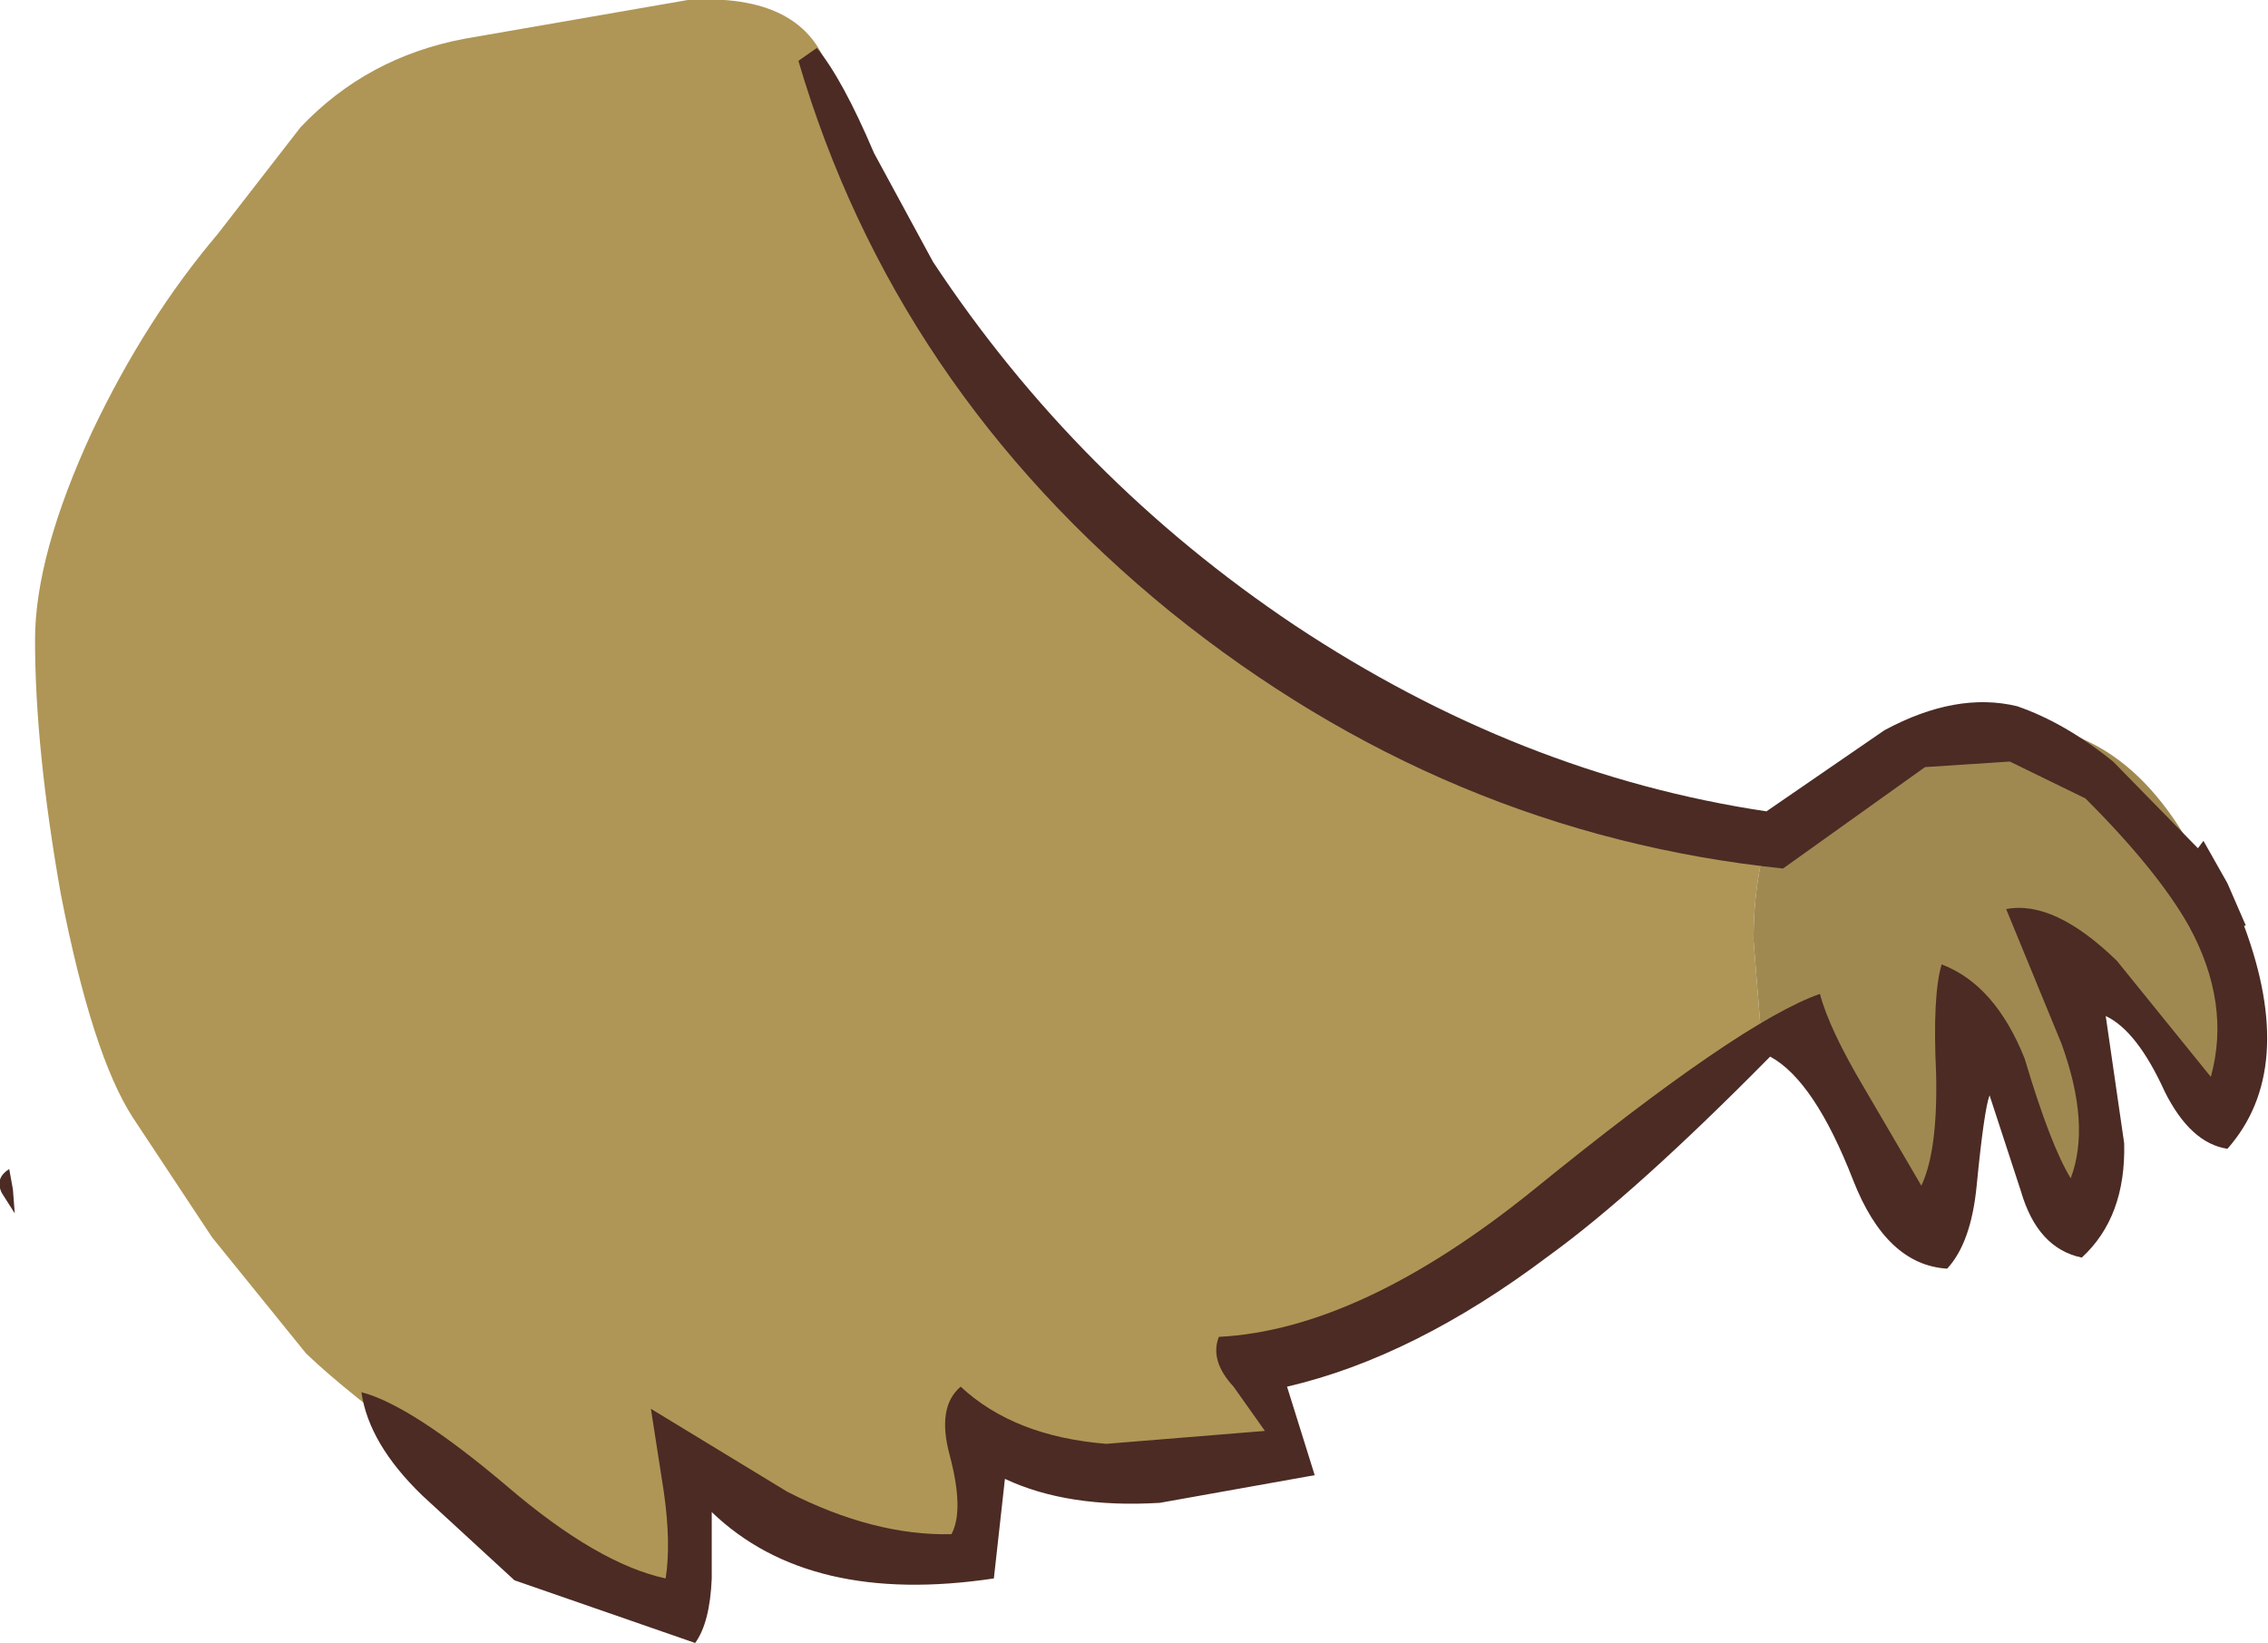 <?xml version="1.0" encoding="UTF-8" standalone="no"?>
<svg xmlns:xlink="http://www.w3.org/1999/xlink" height="44.55px" width="61.5px" xmlns="http://www.w3.org/2000/svg">
  <g transform="matrix(1.0, 0.0, 0.0, 1.0, 28.6, 38.35)">
    <path d="M19.3 -9.85 L16.65 -8.0 13.65 -5.7 Q11.3 -4.1 5.55 -1.15 L5.8 -0.35 5.95 0.4 Q5.95 1.2 4.25 1.35 L0.6 1.4 -0.6 1.1 -1.75 0.85 -1.65 2.1 Q-1.65 3.7 -3.85 3.7 -6.05 3.7 -7.95 2.75 L-9.7 1.5 -9.55 3.3 Q-9.75 4.75 -11.4 4.75 -18.0 0.55 -20.3 -1.65 L-22.85 -4.8 -25.0 -8.05 Q-26.1 -9.75 -26.95 -14.1 -27.65 -18.05 -27.65 -21.0 -27.65 -23.3 -26.1 -26.65 -24.65 -29.7 -22.7 -32.0 L-20.45 -34.9 Q-18.65 -36.8 -16.0 -37.3 L-9.95 -38.35 Q-6.75 -38.55 -6.1 -36.35 -2.4 -27.6 6.25 -21.35 13.65 -16.05 18.6 -16.05 L19.5 -16.2 Q18.95 -14.7 18.95 -12.85 L19.15 -10.35 19.3 -9.85 M31.95 -12.8 L32.7 -9.6 Q32.7 -8.95 32.3 -8.7 32.3 -10.9 31.95 -12.8" fill="#af9656" fill-rule="evenodd" stroke="none"/>
    <path d="M19.5 -16.2 Q20.4 -16.5 21.8 -17.35 23.95 -18.7 25.95 -18.7 29.45 -18.7 31.4 -14.2 L31.95 -12.8 Q32.3 -10.9 32.3 -8.7 L31.75 -8.6 Q31.4 -8.6 29.7 -10.35 L27.25 -12.65 27.9 -10.05 28.5 -6.75 Q28.5 -6.1 27.75 -6.05 26.95 -6.05 26.2 -7.85 L25.0 -10.5 Q24.65 -5.8 23.55 -5.8 22.55 -5.8 21.4 -7.6 20.35 -9.35 20.35 -10.45 L19.3 -9.85 19.15 -10.35 18.95 -12.85 Q18.95 -14.7 19.5 -16.2" fill="#a08951" fill-rule="evenodd" stroke="none"/>
    <path d="M6.5 -21.4 Q12.6 -17.35 19.3 -16.35 L22.5 -18.55 Q24.45 -19.6 26.1 -19.2 27.4 -18.75 28.7 -17.7 L31.0 -15.35 31.15 -15.55 31.8 -14.4 32.3 -13.25 32.25 -13.25 Q33.7 -9.35 31.8 -7.2 30.8 -7.35 30.1 -8.75 29.35 -10.4 28.5 -10.8 L29.0 -7.35 Q29.05 -5.35 27.85 -4.25 26.65 -4.5 26.2 -6.05 L25.35 -8.65 Q25.2 -8.25 25.0 -6.2 24.85 -4.65 24.2 -3.95 22.55 -4.05 21.65 -6.35 20.6 -9.05 19.4 -9.7 15.75 -6.0 13.4 -4.3 9.75 -1.55 6.3 -0.75 L7.05 1.65 2.85 2.4 Q0.35 2.55 -1.35 1.75 L-1.65 4.45 Q-6.65 5.2 -9.3 2.65 L-9.3 4.45 Q-9.35 5.65 -9.75 6.2 L-14.65 4.5 -17.15 2.2 Q-18.6 0.8 -18.8 -0.6 -17.45 -0.25 -14.85 1.95 -12.4 4.05 -10.55 4.45 -10.4 3.5 -10.6 2.1 L-10.95 -0.15 -7.25 2.1 Q-4.9 3.3 -2.8 3.25 -2.45 2.6 -2.85 1.1 -3.2 -0.2 -2.55 -0.75 -1.1 0.6 1.4 0.8 L5.7 0.45 4.85 -0.75 Q4.2 -1.45 4.45 -2.1 8.3 -2.3 13.0 -6.1 18.6 -10.65 20.75 -11.4 21.0 -10.45 21.95 -8.85 L23.5 -6.2 Q23.95 -7.15 23.9 -9.25 23.8 -11.35 24.05 -12.2 25.5 -11.65 26.3 -9.65 27.0 -7.3 27.55 -6.4 28.1 -7.85 27.3 -10.05 L25.8 -13.7 Q27.1 -13.95 28.8 -12.3 L31.35 -9.15 Q31.9 -11.15 30.75 -13.25 29.9 -14.75 27.95 -16.7 L25.9 -17.7 23.6 -17.55 19.75 -14.8 Q10.6 -15.75 3.15 -21.75 -4.35 -27.85 -6.95 -36.7 L-6.45 -37.05 Q-5.75 -36.2 -4.9 -34.2 L-3.3 -31.25 Q0.6 -25.35 6.5 -21.4 M-28.25 -6.1 L-28.2 -5.45 -28.55 -6.0 Q-28.75 -6.4 -28.35 -6.65 L-28.25 -6.1" fill="#4b2b24" fill-rule="evenodd" stroke="none"/>
  </g>
</svg>
